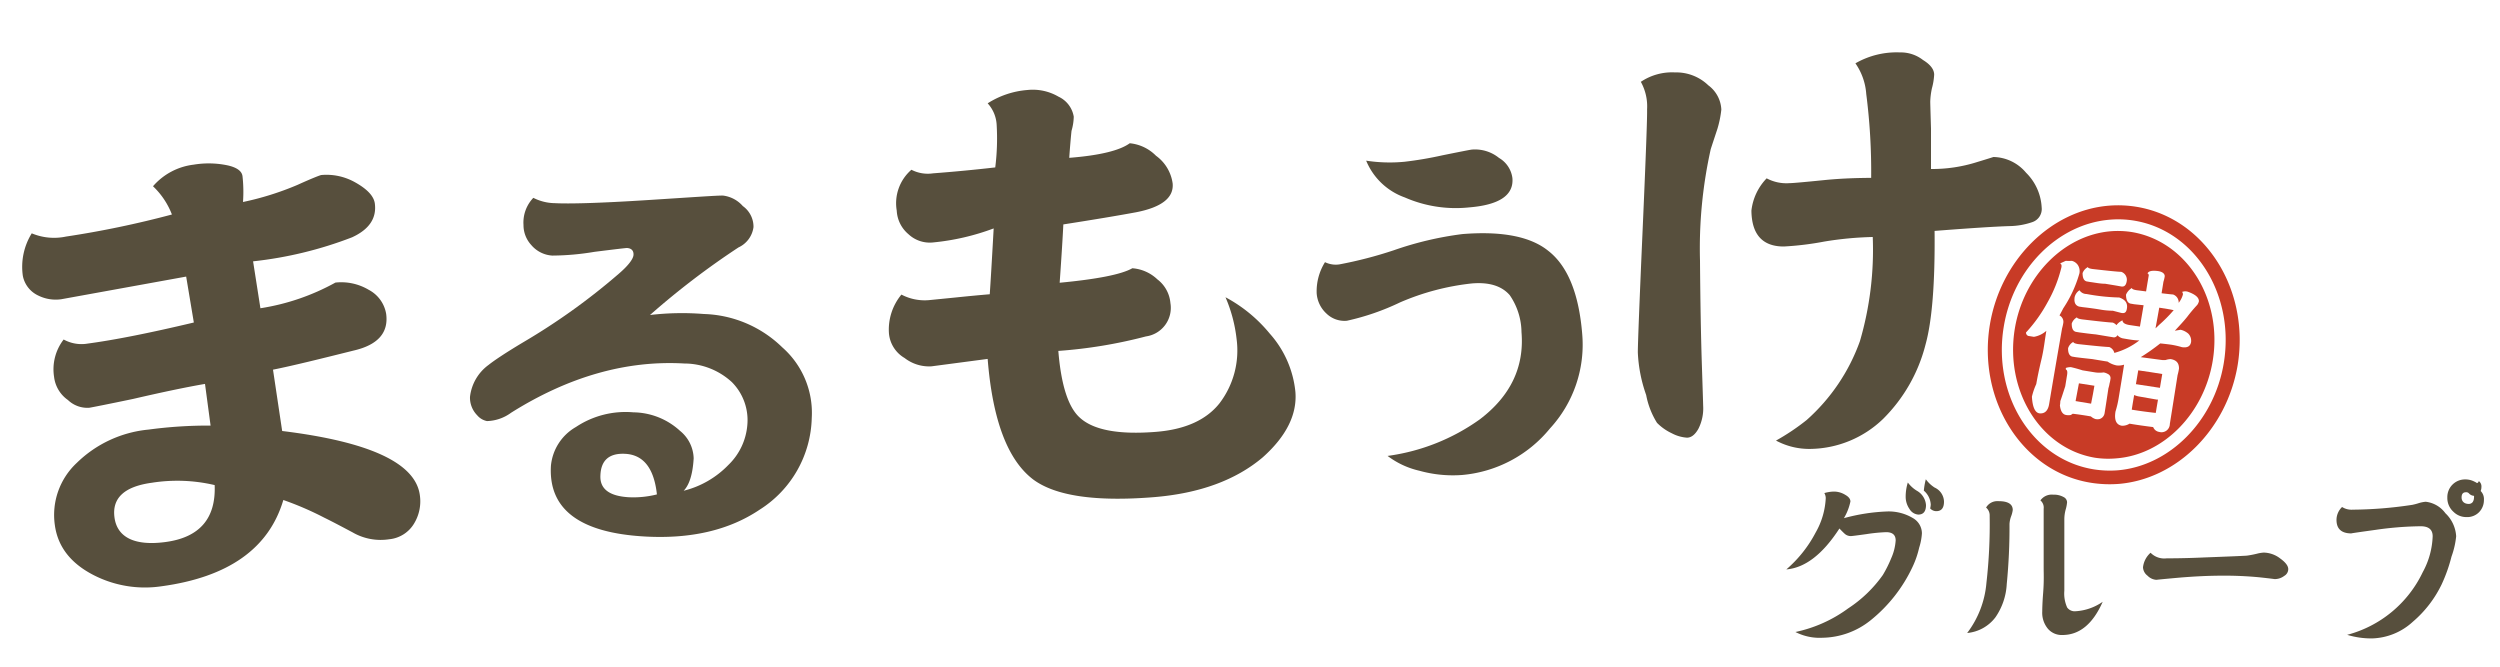 <svg xmlns="http://www.w3.org/2000/svg" viewBox="0 0 300 80"><defs><style>.cls-1{fill:#574f3d;}.cls-2{fill:#d40521;}.cls-3{fill:#c83b26;}.cls-4{fill:none;}</style></defs><title>assets 7</title><g id="layer_2" data-name="layer 2"><g id="layer_1-2" data-name="layer 1"><path class="cls-1" d="M50.38,59.41a5.12,5.12,0,0,1-.67,3.38,3.91,3.91,0,0,1-3,1.92,6.72,6.72,0,0,1-4.39-.82c-1.52-.81-2.65-1.4-3.41-1.77A37.66,37.66,0,0,0,34,60q-2.58,8.73-14.67,10.36A13.49,13.49,0,0,1,11.21,69Q7.1,66.88,6.58,63a8.54,8.54,0,0,1,2.63-7.45,14.23,14.23,0,0,1,8.62-4,53.45,53.45,0,0,1,7.44-.48l-.67-5q-3.27.56-8.62,1.8c-3.15.66-4.9,1-5.25,1.06A3.37,3.37,0,0,1,8.15,48a3.94,3.94,0,0,1-1.66-2.77,5.84,5.84,0,0,1,1.15-4.49,4.41,4.41,0,0,0,2.88.49q4.85-.65,12.74-2.53l-.92-5.51-15,2.72a4.71,4.71,0,0,1-2.76-.45A3.3,3.3,0,0,1,2.74,33.1,7.63,7.63,0,0,1,3.81,28a6.91,6.91,0,0,0,4.1.39,116.2,116.2,0,0,0,12.72-2.65,9.23,9.23,0,0,0-2.27-3.39,7.66,7.66,0,0,1,4.87-2.59,11,11,0,0,1,4.11.09c1.09.25,1.68.68,1.76,1.29a17,17,0,0,1,.06,3.1,35,35,0,0,0,6.53-2.05C37.5,21.37,38.46,21,38.58,21a7,7,0,0,1,4,.86c1.48.82,2.28,1.67,2.4,2.56.23,1.76-.68,3.12-2.74,4.06a46.86,46.86,0,0,1-11.87,2.88l.88,5.63a27.18,27.18,0,0,0,9-3.08,6.44,6.44,0,0,1,4,.87,4,4,0,0,1,2.09,2.89c.3,2.26-1,3.73-3.92,4.4-4,1-7.26,1.81-9.66,2.29l1.1,7.36Q49.6,53.65,50.38,59.41Zm-24.62-1.2a19.6,19.6,0,0,0-7.54-.28c-3.3.45-4.8,1.84-4.48,4.18s2.37,3.44,6.14,2.93Q26,64.21,25.76,58.21Z"/><path class="cls-1" d="M97.41,50.16a13.39,13.39,0,0,1-6.25,11q-5.49,3.69-13.79,3.22-11.7-.66-11.26-8.47a6,6,0,0,1,3-4.67A10.75,10.75,0,0,1,76,49.48a8.41,8.41,0,0,1,5.6,2.22A4.39,4.39,0,0,1,83.24,55c-.11,1.88-.51,3.18-1.2,3.89A11.21,11.21,0,0,0,87.4,55.8,7.5,7.5,0,0,0,89.68,51a6.47,6.47,0,0,0-1.86-5.15,8.46,8.46,0,0,0-5.7-2.23q-10.43-.6-20.79,5.91a5.12,5.12,0,0,1-2.89,1,2.06,2.06,0,0,1-1.18-.7,3,3,0,0,1-.86-2.21,5.5,5.5,0,0,1,2.23-3.83c.65-.52,2-1.43,4.21-2.75a77.39,77.39,0,0,0,11.38-8.16c1.17-1,1.77-1.8,1.8-2.29s-.23-.8-.79-.83c-.13,0-1.42.15-3.89.46a31.39,31.39,0,0,1-5.07.45,3.59,3.59,0,0,1-2.52-1.27A3.53,3.53,0,0,1,62.82,27,4.28,4.28,0,0,1,64,23.74a5.84,5.84,0,0,0,2.6.64c1.63.09,5.27,0,10.94-.36s8.71-.58,9.23-.55a3.76,3.76,0,0,1,2.37,1.26,3.05,3.05,0,0,1,1.28,2.52,3.13,3.13,0,0,1-1.8,2.44A95.05,95.05,0,0,0,78,37.8a32.84,32.84,0,0,1,6.46-.12,14.06,14.06,0,0,1,9.41,4A10.46,10.46,0,0,1,97.41,50.16ZM78.83,59.33q-.51-4.68-3.78-4.87c-1.92-.11-2.93.75-3,2.57q-.14,2.44,3.43,2.64A11.56,11.56,0,0,0,78.83,59.33Z"/><path class="cls-1" d="M155.45,47.05q.31,4.05-3.92,7.83-4.86,4.11-13.08,4.78Q128,60.5,124,57.55q-4.61-3.48-5.48-14.48l-6.74.89a4.79,4.79,0,0,1-3.23-1,3.8,3.8,0,0,1-1.88-3,6.59,6.59,0,0,1,1.5-4.61,6,6,0,0,0,3.26.67l3.12-.31c1.73-.18,3.14-.31,4.22-.4.09-1.28.25-3.92.47-7.9A28.43,28.43,0,0,1,112,29.09a3.75,3.75,0,0,1-3-1,3.94,3.94,0,0,1-1.39-2.8,5.32,5.32,0,0,1,1.76-4.92,4.28,4.28,0,0,0,2.6.43q3.7-.28,7.46-.71A27.83,27.83,0,0,0,119.6,15a4.15,4.15,0,0,0-1.08-2.6,10.34,10.34,0,0,1,4.77-1.6,6.11,6.11,0,0,1,3.73.8A3.22,3.22,0,0,1,128.85,14a6.48,6.48,0,0,1-.27,1.71c-.11,1.1-.2,2.18-.27,3.23q5.44-.43,7.26-1.75a5.12,5.12,0,0,1,3.15,1.5,4.92,4.92,0,0,1,2,3.34c.14,1.7-1.32,2.84-4.38,3.44q-3.23.6-8.74,1.46c-.06,1.28-.2,3.61-.44,7,4.51-.43,7.42-1,8.72-1.74a4.87,4.87,0,0,1,3,1.33,4,4,0,0,1,1.57,2.85,3.46,3.46,0,0,1-2.94,4A57.46,57.46,0,0,1,127,42.11q.5,6.14,2.57,8,2.44,2.25,9.17,1.71,5.2-.42,7.59-3.41a10.45,10.45,0,0,0,2.06-7.74,17.49,17.49,0,0,0-1.33-5,17.54,17.54,0,0,1,5.3,4.35A12.31,12.31,0,0,1,155.45,47.05Z"/><path class="cls-1" d="M189.87,40.14A14.84,14.84,0,0,1,186,51.41,15.33,15.33,0,0,1,175.43,57a15,15,0,0,1-5.1-.51,10,10,0,0,1-3.82-1.78,24.66,24.66,0,0,0,11.07-4.39q5.52-4.19,5-10.46a8,8,0,0,0-1.41-4.44q-1.44-1.66-4.52-1.41A29.64,29.64,0,0,0,168,36.29a29.09,29.09,0,0,1-6.37,2.2,3.1,3.1,0,0,1-2.44-.85A3.64,3.64,0,0,1,158,35.18a6.61,6.61,0,0,1,1-3.72,2.94,2.94,0,0,0,1.71.27,49.73,49.73,0,0,0,6.55-1.7,40.15,40.15,0,0,1,8.22-1.94q7.1-.57,10.3,2Q189.29,32.81,189.87,40.14Zm-8.38-18.76q.25,3.07-5.22,3.51a15.26,15.26,0,0,1-7.7-1.2,7.86,7.86,0,0,1-4.63-4.41,18.55,18.55,0,0,0,4.61.13,44.53,44.53,0,0,0,4.53-.77q3.31-.67,3.54-.69a4.57,4.57,0,0,1,3.26,1A3.28,3.28,0,0,1,181.49,21.38Z"/><path class="cls-1" d="M206.56,13.15a12.63,12.63,0,0,1-.47,2.31c-.28.85-.55,1.66-.8,2.43A54.68,54.68,0,0,0,204,31.27q.06,7.48.22,12.38c.11,3.3.16,5,.16,5.06a5.4,5.4,0,0,1-.58,2.76c-.4.7-.85,1.05-1.37,1.05a4.52,4.52,0,0,1-1.82-.53,6.11,6.11,0,0,1-1.77-1.25,9.68,9.68,0,0,1-1.3-3.34,17.46,17.46,0,0,1-1-5.11q0-1.59.58-14.81t.53-14.36a6.05,6.05,0,0,0-.75-3.3A6.7,6.7,0,0,1,201,8.69a5.54,5.54,0,0,1,4,1.55A3.83,3.83,0,0,1,206.56,13.15ZM245,24.89a1.66,1.66,0,0,1-1.14,1.77,8.73,8.73,0,0,1-2.64.47q-2.53.07-9.07.58.09,9.4-1.09,13.65a19.21,19.21,0,0,1-5.09,8.91,12.79,12.79,0,0,1-8.76,3.6,8.42,8.42,0,0,1-4.09-1,26.82,26.82,0,0,0,3.67-2.46,23,23,0,0,0,6.4-9.47,39,39,0,0,0,1.54-12.5,40.94,40.94,0,0,0-5.83.55,36.13,36.13,0,0,1-4.84.59q-3.84,0-3.89-4.31A6.64,6.64,0,0,1,212,21.4a5,5,0,0,0,2.7.58c.37,0,1.74-.12,4.12-.36s4.22-.26,5.72-.28a73.08,73.08,0,0,0-.59-10.06,7.3,7.3,0,0,0-1.3-3.68A9.9,9.9,0,0,1,228,6.29a4.34,4.34,0,0,1,2.76.91c.88.54,1.33,1.12,1.34,1.75a7.68,7.68,0,0,1-.27,1.65,8.73,8.73,0,0,0-.2,1.6q0,.27.09,3.24l0,4.84a17.8,17.8,0,0,0,5.49-.82c1.36-.41,2-.62,2-.62a5.23,5.23,0,0,1,3.92,1.89A6.3,6.3,0,0,1,245,24.89Z"/><path class="cls-1" d="M230.63,64a7,7,0,0,1-.33,1.72,11.22,11.22,0,0,1-.82,2.36,18,18,0,0,1-5,6.35,9.44,9.44,0,0,1-5.77,2.1,6.35,6.35,0,0,1-3.26-.69A16.43,16.43,0,0,0,221.79,73a15.42,15.42,0,0,0,4.15-4,14.48,14.48,0,0,0,1-2,6.21,6.21,0,0,0,.54-2.14c0-.68-.39-1-1.15-1a20.51,20.51,0,0,0-2.33.23c-1.14.16-1.77.24-1.9.24a1.09,1.09,0,0,1-.76-.3c-.22-.2-.42-.41-.61-.61-2,3.09-4.12,4.72-6.37,4.91a15,15,0,0,0,3.52-4.43,9.17,9.17,0,0,0,1.21-4.13,1.24,1.24,0,0,0-.17-.6,4.43,4.43,0,0,1,1.1-.18,2.58,2.58,0,0,1,1.41.39c.41.23.62.5.62.8a6.52,6.52,0,0,1-.78,2,22.68,22.68,0,0,1,5.08-.8,5.67,5.67,0,0,1,3.18.78A2.12,2.12,0,0,1,230.63,64Zm.49-3.4c0,.77-.31,1.15-.93,1.15a1.35,1.35,0,0,1-1.05-.67,2.58,2.58,0,0,1-.46-1.47,5.76,5.76,0,0,1,.26-1.71,3.79,3.79,0,0,0,1.1,1A2.14,2.14,0,0,1,231.12,60.63Zm2.16-.41c0,.77-.31,1.15-.93,1.15a1,1,0,0,1-.73-.33,2.78,2.78,0,0,0,.07-.45,2.34,2.34,0,0,0-.83-1.68,8.47,8.47,0,0,1,.24-1.37,3.84,3.84,0,0,0,1.06,1A1.9,1.9,0,0,1,233.28,60.22Z"/><path class="cls-1" d="M241.53,61.2a3.25,3.25,0,0,1-.2.77,3.12,3.12,0,0,0-.19.91,69.55,69.55,0,0,1-.33,7.2,7.7,7.7,0,0,1-1.36,4,4.8,4.8,0,0,1-3.39,1.88,11.5,11.5,0,0,0,2.31-6,62,62,0,0,0,.39-8.05,1.22,1.22,0,0,0-.43-1,1.54,1.54,0,0,1,1.43-.77Q241.53,60.12,241.53,61.2Zm10.8,11q-1.76,4-4.84,4a2.17,2.17,0,0,1-1.75-.76,3,3,0,0,1-.67-2.07c0-.09,0-.84.11-2.25s.06-2.38.06-2.94,0-1.75,0-3.76,0-3.12,0-3.37a1.12,1.12,0,0,0-.39-1,1.66,1.66,0,0,1,1.53-.69,2.4,2.4,0,0,1,1.24.28.73.73,0,0,1,.43.63,4.46,4.46,0,0,1-.17.88,4.53,4.53,0,0,0-.16,1.15c0,.43,0,2,0,4.6s0,4,0,4a4.06,4.06,0,0,0,.34,2,1.11,1.11,0,0,0,1,.45A6.36,6.36,0,0,0,252.33,72.21Z"/><path class="cls-1" d="M274.59,68.3a.93.93,0,0,1-.47.8,1.89,1.89,0,0,1-1.23.39c.11,0-.46-.07-1.73-.21a44,44,0,0,0-4.43-.2q-2.4,0-5.25.24c-1.9.17-2.8.26-2.7.26a1.62,1.62,0,0,1-1.08-.5,1.33,1.33,0,0,1-.54-1,2.73,2.73,0,0,1,.91-1.75A2.29,2.29,0,0,0,260,67c.61,0,2.14,0,4.6-.11q4.06-.15,5-.21a11.33,11.33,0,0,0,1.25-.24,4.51,4.51,0,0,1,.78-.13,3.35,3.35,0,0,1,2,.71C274.29,67.5,274.59,67.92,274.59,68.3Z"/><path class="cls-1" d="M294.74,64.35a10,10,0,0,1-.56,2.44A18.73,18.73,0,0,1,293,70.12a13.71,13.71,0,0,1-3.46,4.49,7.53,7.53,0,0,1-4.88,2,9.93,9.93,0,0,1-3-.43,14,14,0,0,0,9.07-7.52,9.63,9.63,0,0,0,1.19-4.3c0-.81-.48-1.21-1.45-1.21a40.36,40.36,0,0,0-5.38.43c-2.09.29-3.06.43-2.91.43q-1.8,0-1.8-1.62a2.15,2.15,0,0,1,.67-1.55,2.11,2.11,0,0,0,1.28.32,49.27,49.27,0,0,0,7.15-.58,7.16,7.16,0,0,0,.82-.22,4.29,4.29,0,0,1,.78-.15,3.4,3.4,0,0,1,2.37,1.38A4.14,4.14,0,0,1,294.74,64.35ZM298.07,60a2.06,2.06,0,0,1-.59,1.47,2,2,0,0,1-1.51.58,2.18,2.18,0,0,1-1.55-.63,2.22,2.22,0,0,1-.74-1.72,2.12,2.12,0,0,1,2.1-2.17,2.35,2.35,0,0,1,1.06.22c.3.14.42.22.36.22.12,0,.2-.08.26-.24a.81.81,0,0,1,.31.73,1.29,1.29,0,0,1-.09.46A1.37,1.37,0,0,1,298.07,60Zm-1.19-.28a.82.82,0,0,0,0-.22.9.9,0,0,1-.63-.32.44.44,0,0,0-.34-.11c-.35,0-.52.21-.52.63s.28.77.86.77a.59.59,0,0,0,.48-.23A1,1,0,0,0,296.88,59.73Z"/><polygon class="cls-2" points="248.73 27.75 248.73 27.75 248.73 27.75 248.73 27.75"/><path class="cls-3" d="M256.31,46.1l2.88.44c.1-.57.19-1.13.28-1.66-.92-.15-1.88-.3-2.88-.44C256.5,45,256.4,45.56,256.31,46.1Z"/><path class="cls-3" d="M249.07,48.13l1.86.31c.16-.81.3-1.52.4-2.15L249.47,46C249.35,46.7,249.21,47.42,249.07,48.13Z"/><path class="cls-3" d="M256.7,47.58a2.36,2.36,0,0,1-.6-.18c-.1.58-.2,1.17-.29,1.76q1.47.24,2.88.39c.09-.54.18-1.08.27-1.6l-.15,0Z"/><path class="cls-3" d="M260.11,37.08l-1-.16c-.16.9-.31,1.73-.45,2.48.15-.13.29-.27.42-.4a17.16,17.16,0,0,0,1.77-1.79h-.06Z"/><path class="cls-3" d="M255.9,27.86a10.8,10.8,0,0,0-2.6-.11c-5.63.46-10.47,5.37-11.52,11.68-1.23,7.46,3.08,14.41,9.63,15.5A10.72,10.72,0,0,0,254,55c5.63-.45,10.47-5.36,11.52-11.67C266.76,35.9,262.44,29,255.9,27.86Zm-5.35,4.19c0,.1.2.18.55.23,1.85.21,3,.33,3.45.34a1,1,0,0,1,.65,1.16c-.08.46-.29.65-.63.6l-.68-.12-1.27-.21c-.59,0-1.2-.13-1.81-.21l-.41-.07c-.33-.08-.49-.41-.49-1A1.34,1.34,0,0,1,250.55,32.05Zm-.17,3.23a24.28,24.28,0,0,0,3.93.42c.72.25,1,.66.93,1.25s-.31.67-.69.6l-1-.26a9.25,9.25,0,0,1-1.51-.14c-.59-.1-1.29-.2-2.1-.29l-.45-.07c-.46-.14-.63-.52-.53-1.15a1.37,1.37,0,0,1,.58-.81A1,1,0,0,0,250.38,35.28ZM244.72,49.6c-.52-.09-.82-.76-.89-2a7.88,7.88,0,0,1,.52-1.51c.13-.75.33-1.74.62-2.95s.39-2.25.59-3.44a3,3,0,0,1-1.49.72l-.68-.11a.43.43,0,0,1-.27-.41,17.77,17.77,0,0,0,2.59-3.63,16.16,16.16,0,0,0,1.66-4.19.86.86,0,0,0,0-.32c-.09-.07-.13-.13-.12-.17l.2-.09.44-.2a6,6,0,0,0,.73,0,1.26,1.26,0,0,1,.72.5,1.35,1.35,0,0,1,.19,1A14.78,14.78,0,0,1,247.59,37c-.15.3-.3.58-.45.85a.86.86,0,0,1,.46.88,5.56,5.56,0,0,1-.15.67c-.66,3.79-1.18,6.84-1.56,9.13C245.75,49.3,245.36,49.67,244.72,49.6ZM253.15,46a3.69,3.69,0,0,1-.14.59c-.15,1-.3,2-.46,3a.87.87,0,0,1-.62.7,1.24,1.24,0,0,1-.46,0,1.45,1.45,0,0,1-.56-.32c-1-.17-1.72-.27-2.18-.32l-.23.15a1.57,1.57,0,0,1-.57,0c-.41-.07-.66-.45-.74-1.15a3.83,3.83,0,0,0,.05-.52c.14-.39.34-1,.59-1.78.08-.48.15-.93.22-1.35s0-.59-.14-.66a.31.31,0,0,1,0-.19,1.69,1.69,0,0,1,.62-.09c.35.08.81.2,1.37.38l1.54.25a3.71,3.71,0,0,0,1,0,1.62,1.62,0,0,1,.51.19.54.54,0,0,1,.3.62A2.83,2.83,0,0,1,253.15,46Zm9.37-11c.91.32,1.36.7,1.35,1.15a1.14,1.14,0,0,1-.21.45A18,18,0,0,0,262.48,38c-.46.58-1,1.14-1.5,1.69l.69-.12a2.14,2.14,0,0,1,.93.47,1.23,1.23,0,0,1,.33,1c-.09.52-.45.72-1.1.62a10.12,10.12,0,0,0-1.25-.29c-.42-.06-.86-.11-1.35-.16a25,25,0,0,1-2.34,1.65l2.54.34a2.24,2.24,0,0,0,.46,0,2,2,0,0,1,.59-.11c.71.12,1,.49,1,1.13a5.79,5.79,0,0,1-.17.79q-.53,3.38-.93,5.87a1,1,0,0,1-1.28.95.92.92,0,0,1-.72-.58c-.95-.12-1.9-.25-2.84-.41a1.59,1.59,0,0,1-.91.25c-.68-.11-.94-.68-.77-1.71a11.48,11.48,0,0,0,.38-1.62c.25-1.52.47-2.84.65-4a2.09,2.09,0,0,1-.9.09,2.89,2.89,0,0,1-1.08-.46l-.45-.07-1.39-.23c-.65-.07-1.32-.14-2-.23l-.41-.07c-.33-.09-.5-.42-.49-1a1.29,1.29,0,0,1,.63-.76c0,.11.2.2.57.26,2,.22,3.27.34,3.73.35a1,1,0,0,1,.62.71,8.47,8.47,0,0,0,3-1.5c-.58,0-1.25-.12-2-.25a1.17,1.17,0,0,1-.63-.38.45.45,0,0,1-.53.25l-.67-.11-1.38-.23c-.65-.06-1.31-.15-2-.24l-.41-.07c-.34-.09-.5-.41-.49-1a1.34,1.34,0,0,1,.63-.74q0,.15.57.24c2,.24,3.23.37,3.71.39a1,1,0,0,1,.45.31,1.86,1.86,0,0,1,.73-.58c0,.28.28.47.81.56l1.28.19c.14-.81.29-1.66.44-2.56l-1.12-.12-.47-.08c-.33-.09-.51-.44-.52-1.06a1.65,1.65,0,0,1,.71-.81q0,.18.6.27l1.1.14c.1-.63.21-1.27.32-1.93a.23.23,0,0,0-.15-.23c.13-.28.53-.37,1.2-.29s.91.39.86.69a4.18,4.18,0,0,1-.15.61c-.07.47-.15.92-.22,1.37.64.08,1.11.13,1.38.15a1,1,0,0,1,.67,1,2.74,2.74,0,0,0,.51-1q0-.26-.12-.3A1.07,1.07,0,0,1,262.52,35Z"/><path class="cls-3" d="M256.4,24.82a13.69,13.69,0,0,0-3.32-.14c-7,.56-13,6.56-14.29,14.25-1.52,9.14,3.92,17.69,12.11,19a14.28,14.28,0,0,0,3.33.14c7-.57,13-6.56,14.29-14.26C270,34.72,264.6,26.18,256.4,24.82Zm10.45,18.77c-1.15,6.94-6.51,12.34-12.76,12.85a12.33,12.33,0,0,1-2.91-.13c-7.28-1.21-12.09-8.88-10.73-17.1,1.15-7,6.52-12.35,12.76-12.85a11.92,11.92,0,0,1,2.92.12C263.4,27.69,268.22,35.36,266.85,43.59Z"/><rect class="cls-4" width="300" height="80"/></g></g></svg>